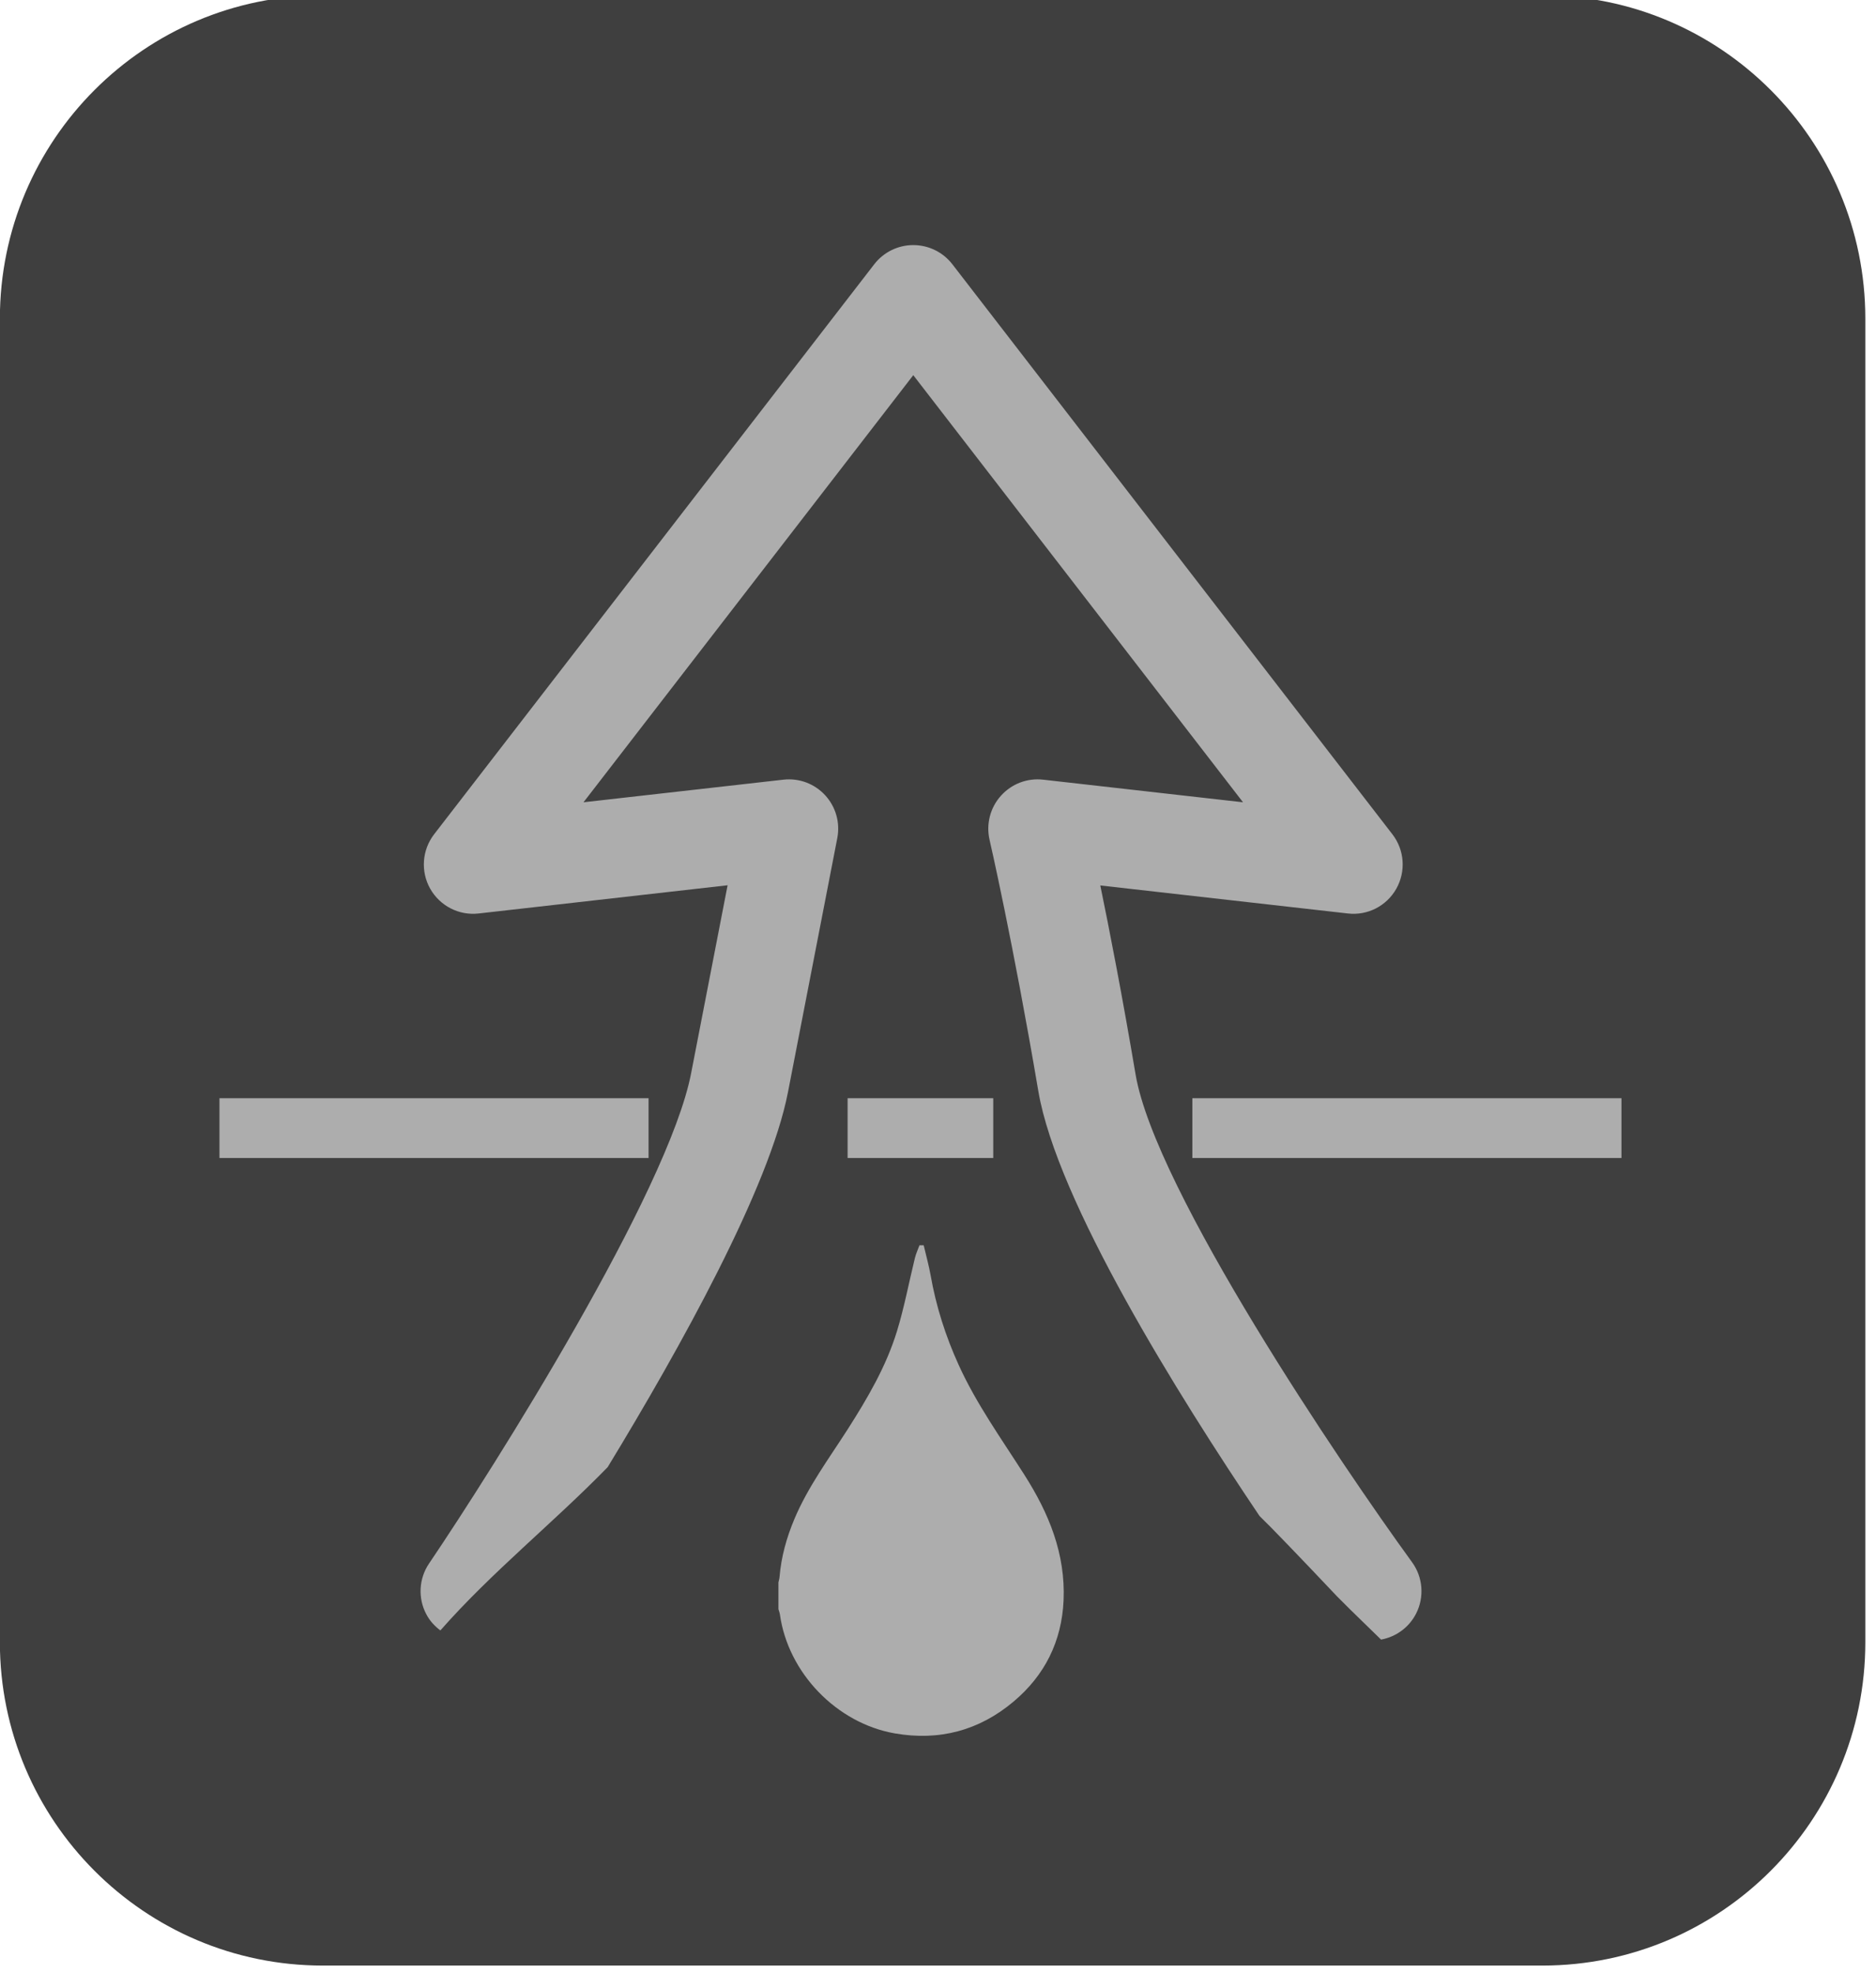 <?xml version="1.0" encoding="UTF-8" standalone="no"?>
<svg xmlns="http://www.w3.org/2000/svg" xmlns:xlink="http://www.w3.org/1999/xlink" xmlns:serif="http://www.serif.com/" width="100%" height="100%" viewBox="0 0 174 183" version="1.1" xml:space="preserve" style="fill-rule:evenodd;clip-rule:evenodd;stroke-linejoin:round;stroke-miterlimit:2;">
    <g transform="matrix(1,0,0,1,-234.085,-1787.81)">
        <g id="Atmungsaktiv">
            <g transform="matrix(0.193,0,0,1.762,228.095,-941.219)">
                <path d="M927.462,1565.6C927.462,1556.2 857.943,1548.58 772.316,1548.58L186.125,1548.58C100.498,1548.58 30.979,1556.2 30.979,1565.6L30.979,1635.26C30.979,1644.65 100.498,1652.28 186.125,1652.28L772.316,1652.28C857.943,1652.28 927.462,1644.65 927.462,1635.26L927.462,1565.6Z" style="fill:rgb(63,63,63);"></path>
            </g>
            <g id="Atmungsaktion-Icon" serif:id="Atmungsaktion Icon" transform="matrix(0.773,0,0,0.773,146.488,1810.54)">
                <g transform="matrix(5.556,0,0,5.556,282.747,9.289)">
                    <path d="M0,26.769C-1.517,24.684 -5.548,18.728 -5.97,16.238C-6.258,14.535 -6.532,13.127 -6.732,12.156L-1.387,12.761C-0.96,12.811 -0.549,12.599 -0.339,12.226C-0.129,11.853 -0.162,11.39 -0.424,11.051L-9.927,-1.258C-10.129,-1.519 -10.44,-1.672 -10.771,-1.672C-11.101,-1.672 -11.412,-1.519 -11.614,-1.258L-21.119,11.051C-21.38,11.39 -21.414,11.853 -21.204,12.226C-20.993,12.599 -20.58,12.811 -20.155,12.761L-14.781,12.152L-15.569,16.213C-16.065,18.765 -19.822,24.72 -21.229,26.799C-21.45,27.126 -21.472,27.547 -21.287,27.895C-21.213,28.036 -21.107,28.151 -20.984,28.243C-19.878,26.985 -18.538,25.915 -17.371,24.717C-15.808,22.149 -13.877,18.681 -13.477,16.619L-12.412,11.133C-12.347,10.8 -12.445,10.456 -12.675,10.207C-12.905,9.958 -13.238,9.833 -13.578,9.872L-17.893,10.36L-10.771,1.137L-3.65,10.36L-7.965,9.872C-8.311,9.832 -8.65,9.963 -8.88,10.221C-9.111,10.479 -9.201,10.833 -9.124,11.17C-9.118,11.192 -8.616,13.381 -8.071,16.594C-7.668,18.972 -5.055,23.158 -3.294,25.771C-3.045,26.013 -2.487,26.59 -1.619,27.508C-1.595,27.532 -1.57,27.557 -1.546,27.581C-1.267,27.864 -0.965,28.148 -0.669,28.441C-0.346,28.382 -0.064,28.178 0.088,27.879C0.27,27.522 0.236,27.093 0,26.769" style="fill:rgb(173,173,173);fill-rule:nonzero;"></path>
                </g>
                <g transform="matrix(5.556,0,0,5.556,224.152,179.496)">
                    <path d="M0,-10.709C0.05,-10.494 0.11,-10.281 0.149,-10.064C0.267,-9.391 0.473,-8.746 0.755,-8.126C1.138,-7.282 1.679,-6.53 2.174,-5.753C2.702,-4.925 3.065,-4.048 3.021,-3.04C2.981,-2.153 2.614,-1.422 1.943,-0.857C1.2,-0.231 0.337,0 -0.627,-0.169C-1.881,-0.39 -2.929,-1.475 -3.105,-2.737C-3.111,-2.776 -3.126,-2.813 -3.137,-2.851L-3.137,-3.429C-3.129,-3.468 -3.116,-3.507 -3.113,-3.547C-3.077,-3.98 -2.962,-4.392 -2.795,-4.791C-2.501,-5.492 -2.048,-6.1 -1.642,-6.734C-1.213,-7.406 -0.81,-8.092 -0.576,-8.857C-0.418,-9.373 -0.319,-9.907 -0.19,-10.432C-0.167,-10.526 -0.125,-10.617 -0.091,-10.709L0,-10.709Z" style="fill:rgb(173,173,173);fill-rule:nonzero;"></path>
                </g>
                <g transform="matrix(-5.556,0,0,5.556,1022.98,-531.218)">
                    <rect x="149.719" y="114.034" width="9.267" height="1.291" style="fill:rgb(173,173,173);"></rect>
                </g>
                <g transform="matrix(-5.556,0,0,5.556,1139.72,-531.218)">
                    <rect x="163.287" y="114.034" width="3.145" height="1.291" style="fill:rgb(173,173,173);"></rect>
                </g>
                <g transform="matrix(-5.556,0,0,5.556,1256.47,-531.218)">
                    <rect x="170.733" y="114.034" width="9.267" height="1.291" style="fill:rgb(173,173,173);"></rect>
                </g>
            </g>
        </g>
    </g>
</svg>
